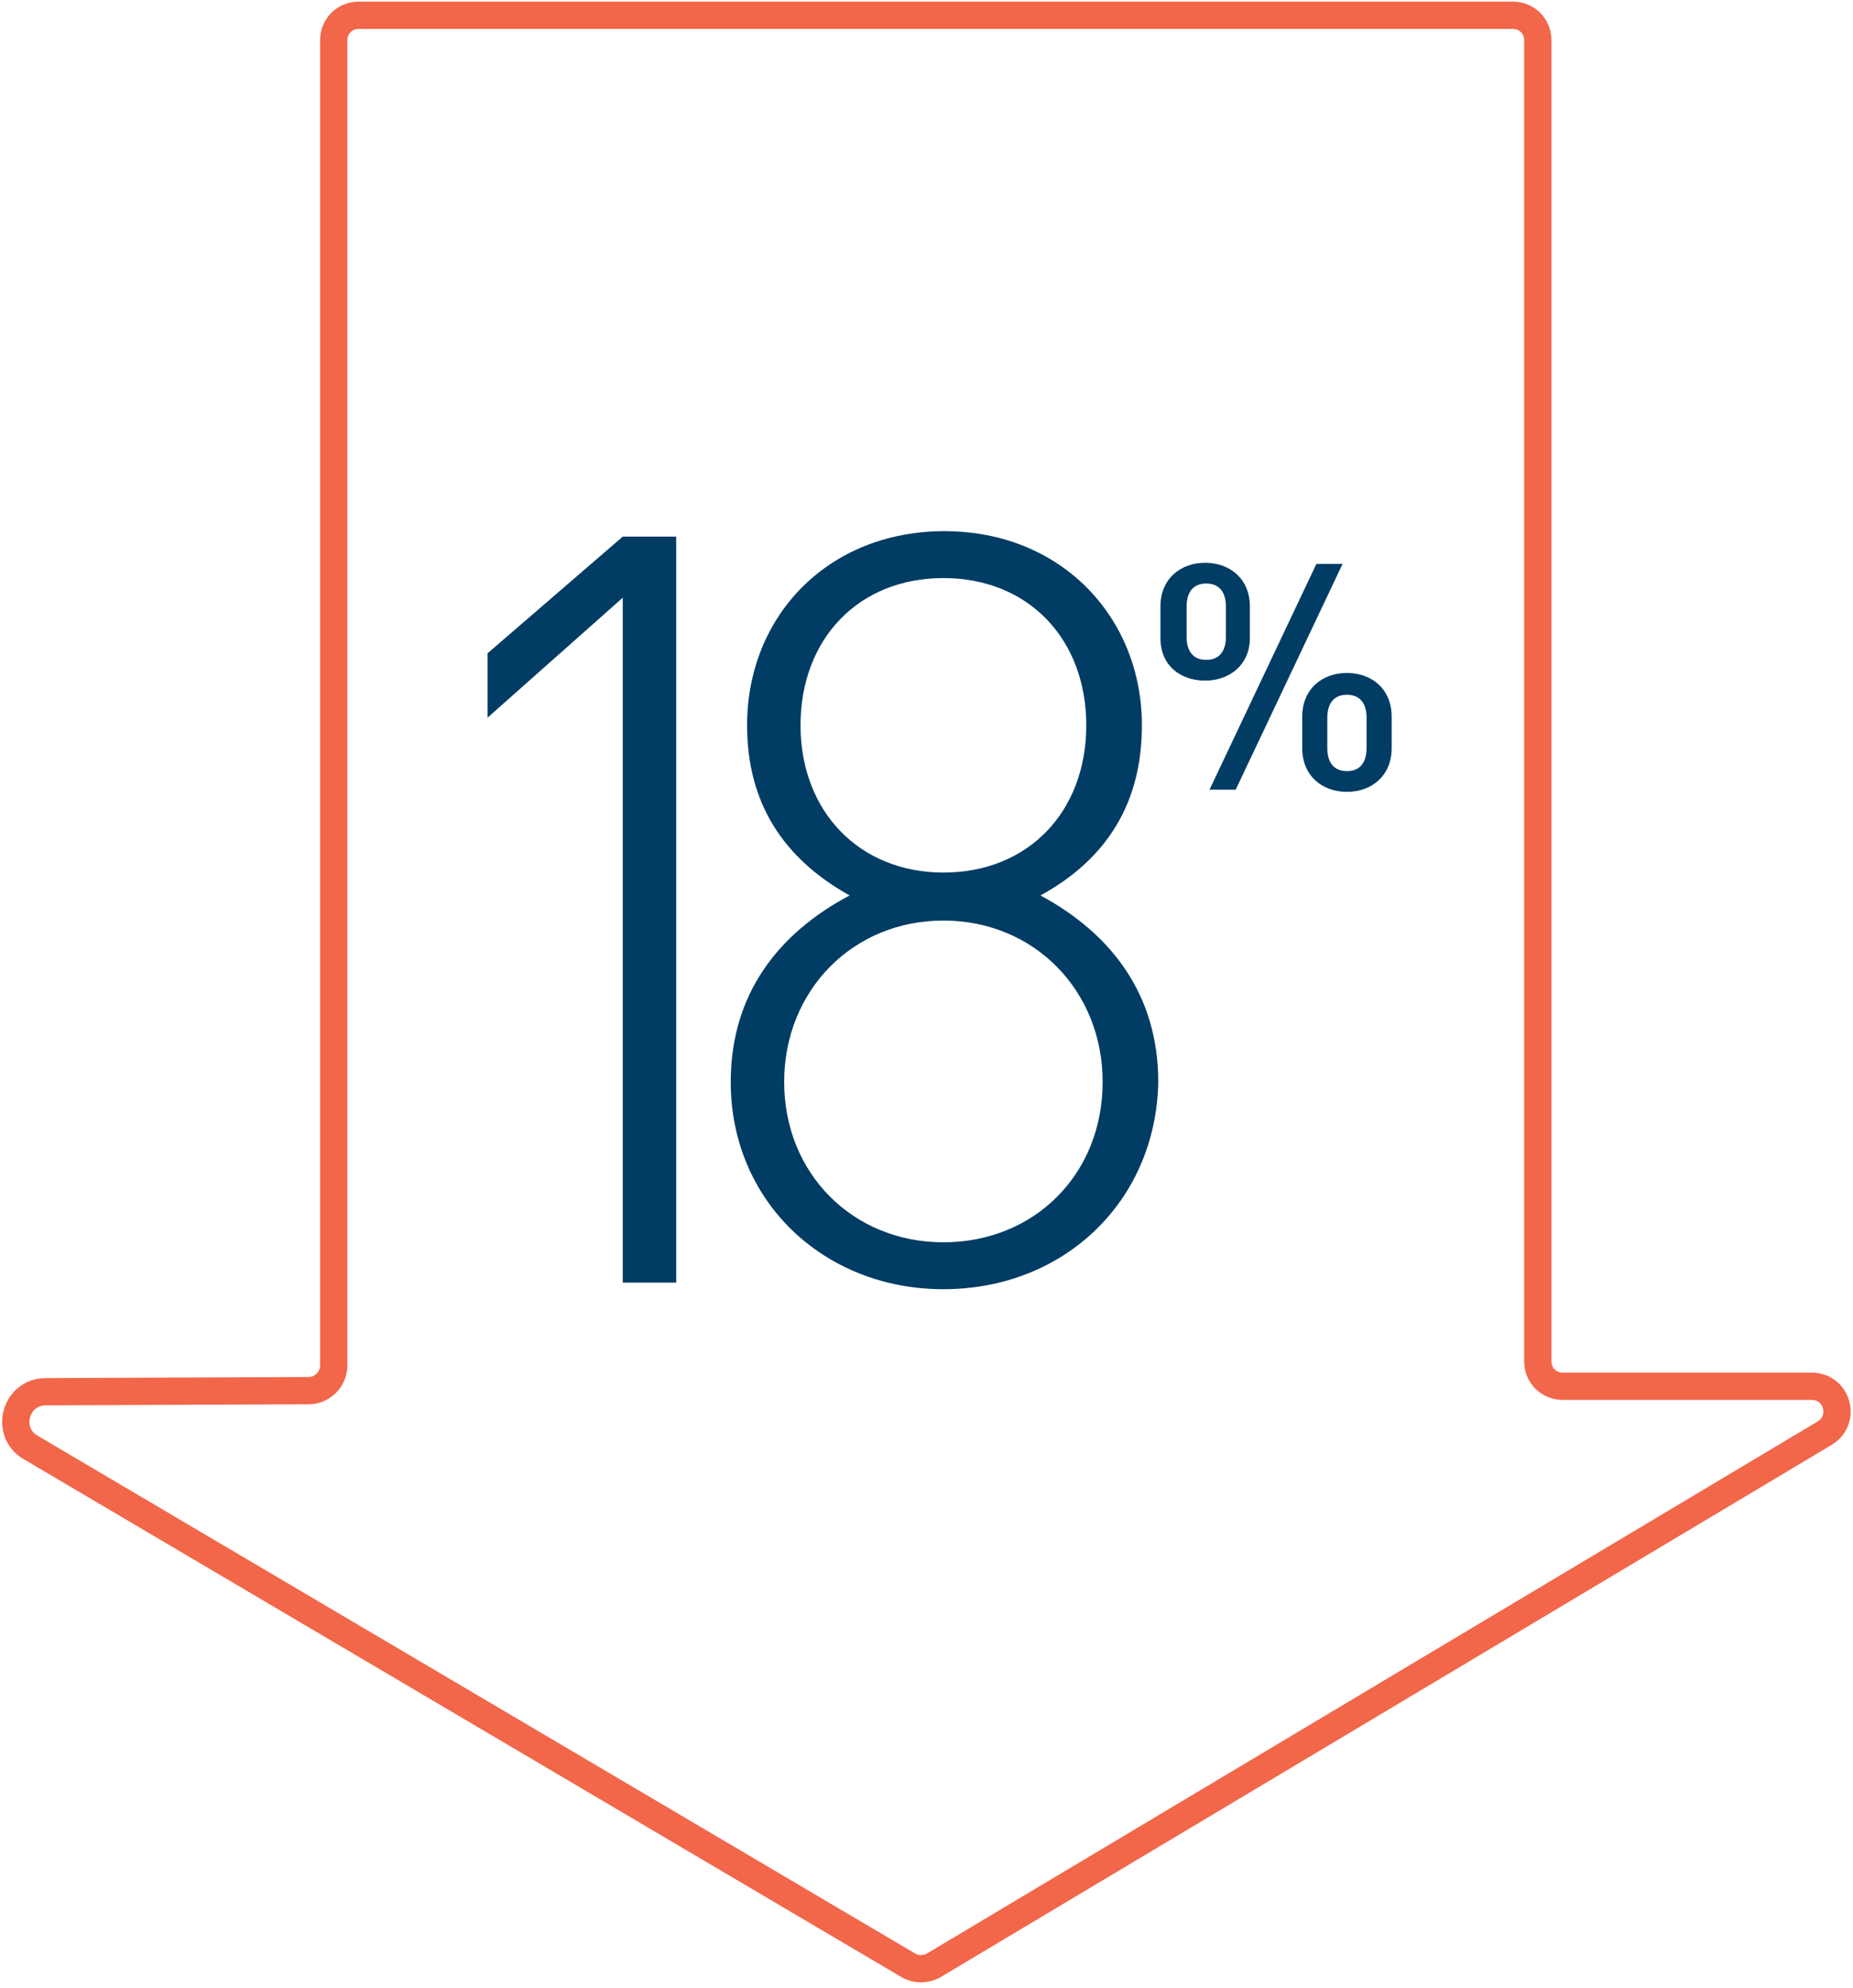 <?xml version="1.0" encoding="utf-8"?>
<!-- Generator: Adobe Illustrator 25.4.1, SVG Export Plug-In . SVG Version: 6.00 Build 0)  -->
<svg version="1.1" id="Layer_1" xmlns="http://www.w3.org/2000/svg" xmlns:xlink="http://www.w3.org/1999/xlink" x="0px" y="0px"
	 viewBox="0 0 169.9 182.3" style="enable-background:new 0 0 169.9 182.3;" xml:space="preserve">
<style type="text/css">
	.st0{fill:none;stroke:#F26649;stroke-width:2.5;stroke-miterlimit:10;}
	.st1{fill:#003C64;}
</style>
<path class="st0" d="M32.9,1.4h105.8c1.3,0,2.3,1,2.3,2.3v121.1c0,1.3,1,2.3,2.3,2.3h22.8c2.4,0,3.2,3.1,1.2,4.3l-81.7,48.8
	c-0.7,0.4-1.6,0.4-2.3,0L2.8,132.7c-2.4-1.4-1.4-5.1,1.4-5.1l24.1-0.1c1.3,0,2.3-1.1,2.3-2.3V3.7C30.6,2.4,31.6,1.4,32.9,1.4z"/>
<g>
	<path class="st1" d="M57.1,117.6V54.8L44.7,65.8v-5.9l12.4-10.7H62v68.4L57.1,117.6L57.1,117.6z"/>
	<path class="st1" d="M86.5,118.2c-11,0-19.5-8.1-19.5-19c0-8,4.3-13.6,10.9-17.1c-6.1-3.4-9.4-8.5-9.4-15.6
		c0-10,7.4-17.8,18.1-17.8s18.1,7.9,18.1,17.8c0,7-3.1,12.2-9.3,15.6c6.5,3.5,10.8,9.1,10.8,17.1C106,110.1,97.6,118.2,86.5,118.2z
		 M86.5,84.4c-8.3,0-14.6,6.4-14.6,14.8c0,8.4,6.3,14.7,14.6,14.7s14.6-6.2,14.6-14.7C101.1,90.8,94.8,84.4,86.5,84.4z M86.5,53
		c-7.8,0-13.1,5.6-13.1,13.5s5.4,13.5,13.1,13.5c7.8,0,13.1-5.6,13.1-13.5S94.3,53,86.5,53z"/>
</g>
<g>
	<path class="st1" d="M110.5,62.4c-2.3,0-4.1-1.4-4.1-3.9v-2.9c0-2.5,1.8-4,4.1-4s4.1,1.5,4.1,4v2.9
		C114.6,60.9,112.8,62.4,110.5,62.4z M112.4,55.6c0-1.3-0.6-2.1-1.8-2.1s-1.8,0.8-1.8,2.1v2.8c0,1.3,0.6,2.1,1.8,2.1
		s1.8-0.8,1.8-2.1V55.6z M113.3,72.4h-2.4l9.8-20.7h2.4L113.3,72.4z M123.5,72.6c-2.3,0-4.1-1.5-4.1-4v-2.9c0-2.5,1.8-4,4.1-4
		c2.3,0,4.1,1.5,4.1,4v2.9C127.6,71.1,125.8,72.6,123.5,72.6z M125.3,65.8c0-1.3-0.6-2.1-1.8-2.1s-1.8,0.8-1.8,2.1v2.8
		c0,1.3,0.6,2.1,1.8,2.1s1.8-0.8,1.8-2.1V65.8z"/>
</g>
</svg>
